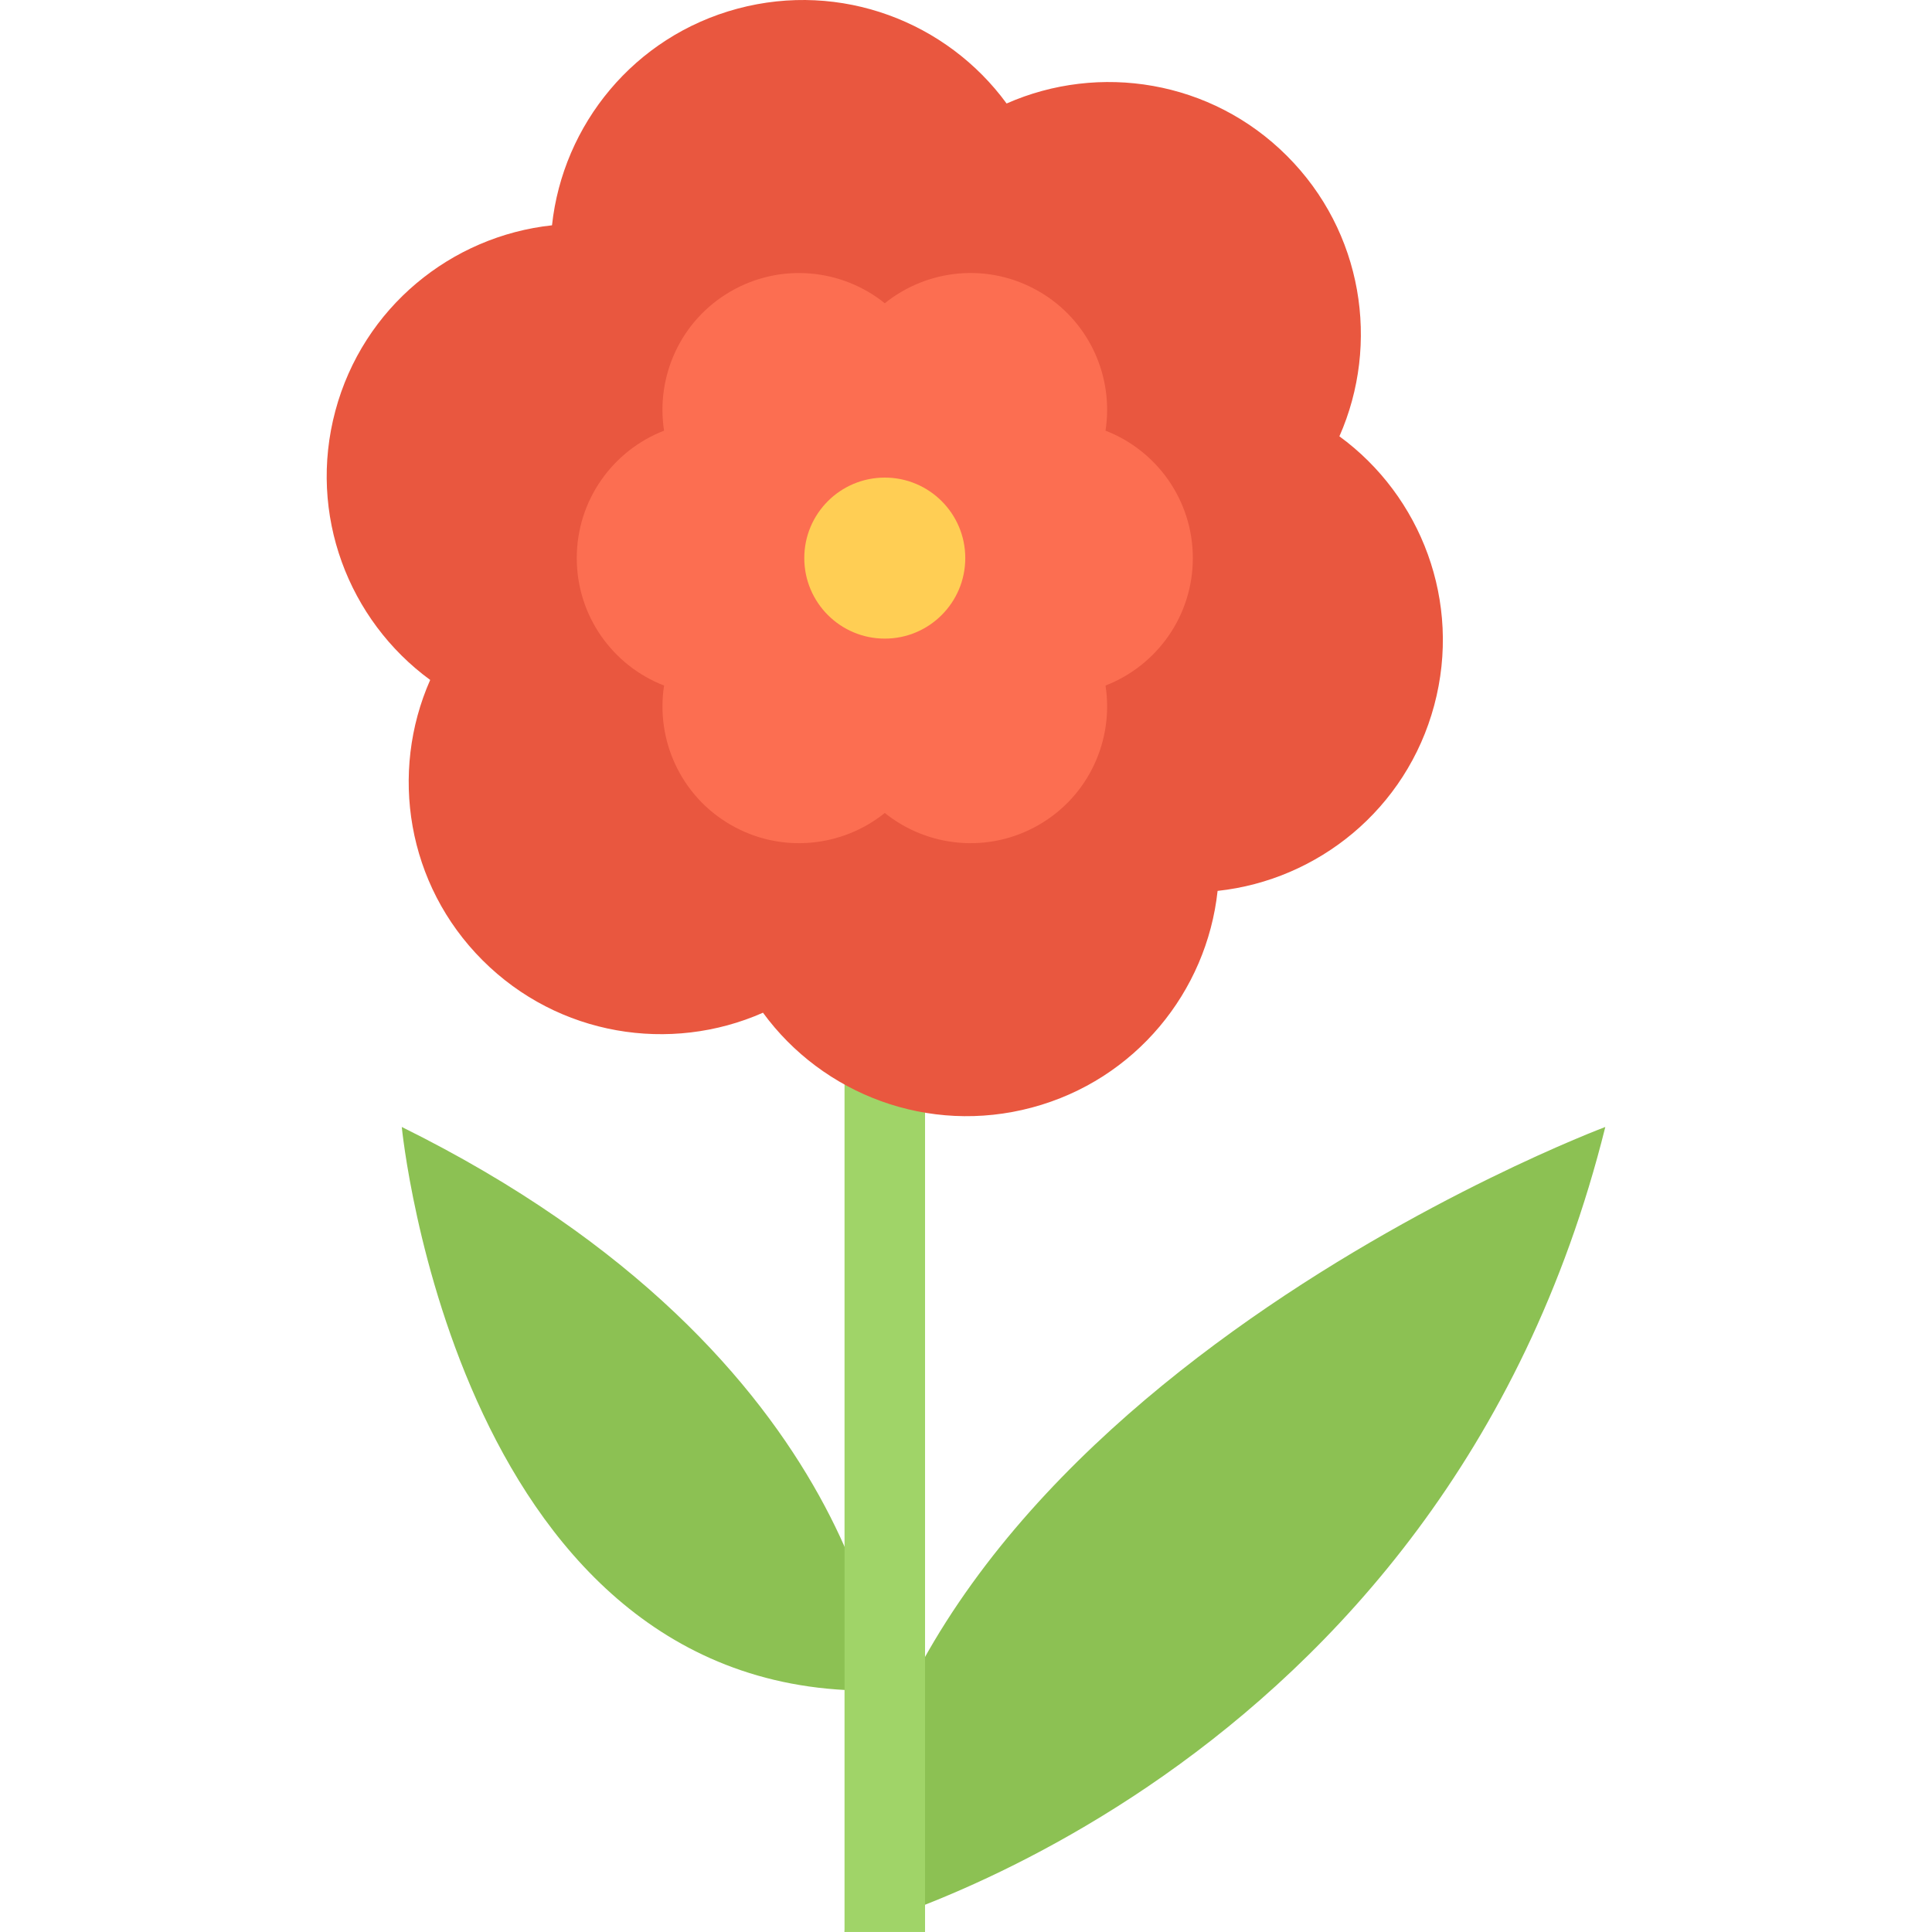 <?xml version="1.0" encoding="iso-8859-1"?>
<!-- Uploaded to: SVG Repo, www.svgrepo.com, Generator: SVG Repo Mixer Tools -->
<svg version="1.1" id="Layer_1" xmlns="http://www.w3.org/2000/svg" xmlns:xlink="http://www.w3.org/1999/xlink" 
	 viewBox="0 0 511.852 511.852" xml:space="preserve">
<g>
	<path style="fill:#8CC153;" d="M223.744,511.852c0,0,158.241-39.332,201.556-213.278
		C425.3,298.573,229.265,371.895,223.744,511.852z"/>
	<path style="fill:#8CC153;" d="M234.405,447.824c0,0-3.804-87.895-127.961-149.251
		C106.444,298.573,121.299,451.823,234.405,447.824z"/>
</g>
<rect x="223.746" y="280.576" style="fill:#A0D468;" width="21.329" height="231.27"/>
<path style="fill:#E9573F;" d="M354.853,115.597c10.825-24.523,6.201-54.218-13.887-74.29
	C320.895,21.219,291.2,16.596,266.684,27.42C250.868,5.787,222.845-5.053,195.408,2.288c-27.437,7.357-46.291,30.756-49.165,57.404
	c-26.64,2.874-50.047,21.728-57.396,49.157c-7.357,27.445,3.491,55.468,25.125,71.291c-10.833,24.508-6.209,54.202,13.879,74.274
	c20.087,20.087,49.773,24.711,74.29,13.886c15.808,21.635,43.831,32.475,71.283,25.117c27.43-7.341,46.283-30.74,49.157-57.389
	c26.647-2.874,50.048-21.728,57.389-49.157C387.326,159.428,376.487,131.405,354.853,115.597z"/>
<path style="fill:#FC6E51;" d="M292.887,181.624c13.543-5.249,23.134-18.385,23.134-33.771c0-15.37-9.591-28.522-23.134-33.755
	c2.234-14.339-4.342-29.226-17.666-36.911c-13.324-7.701-29.507-5.951-40.809,3.155c-11.309-9.106-27.484-10.84-40.808-3.155
	s-19.9,22.571-17.674,36.911c-13.527,5.233-23.126,18.385-23.126,33.755c0,15.386,9.599,28.538,23.134,33.771
	c-2.234,14.339,4.342,29.226,17.667,36.911c13.324,7.685,29.499,5.951,40.808-3.155c11.301,9.106,27.477,10.84,40.809,3.155
	C288.545,210.85,295.121,195.964,292.887,181.624z"/>
<path style="fill:#FFCE54;" d="M255.734,147.853c0,11.778-9.544,21.337-21.322,21.337c-11.786,0-21.33-9.56-21.33-21.337
	s9.544-21.322,21.33-21.322C246.19,126.531,255.734,136.075,255.734,147.853z"/>
</svg>